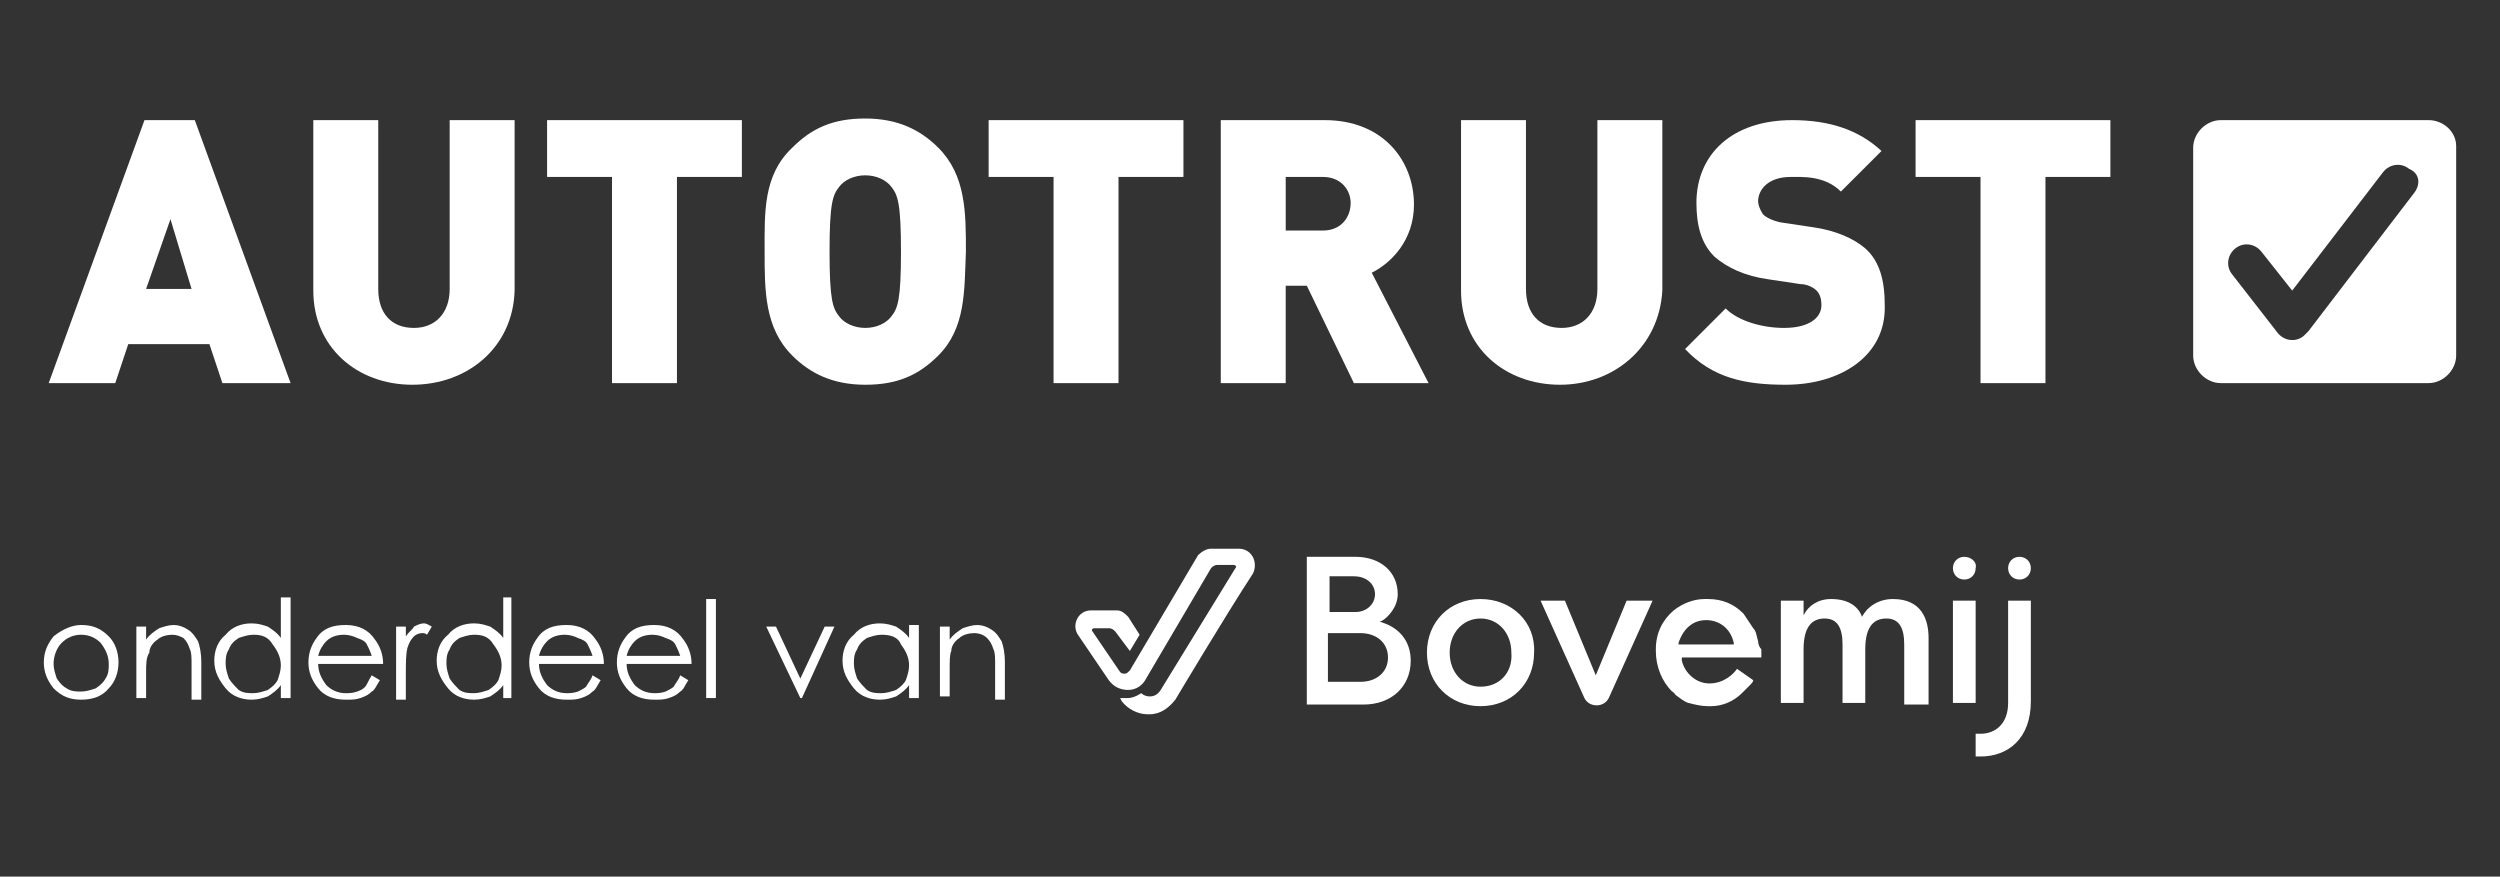 <?xml version="1.0" encoding="utf-8"?>
<!-- Generator: Adobe Illustrator 24.2.3, SVG Export Plug-In . SVG Version: 6.00 Build 0) -->
<svg version="1.1" id="Laag_1" xmlns="http://www.w3.org/2000/svg" xmlns:xlink="http://www.w3.org/1999/xlink" x="0px" y="0px"
	 viewBox="0 0 154 54" style="enable-background:new 0 0 154 54;" xml:space="preserve">
<rect x="0" y="0" width="154" height="54" fill="#333333" stroke="none"/>
<style type="text/css">
	.st0{fill:#FFFFFF;}
	.st1{fill-rule:evenodd;clip-rule:evenodd;fill:#FFFFFF;}
</style>
<g>
	<g>
		<path class="st0" d="M5,38.5c0.7,0,1.2,0.2,1.7,0.7c0.4,0.4,0.6,1,0.6,1.6c0,0.6-0.2,1.2-0.6,1.6c-0.4,0.5-1,0.7-1.7,0.7
			c-0.7,0-1.2-0.2-1.7-0.7c-0.4-0.5-0.6-1-0.6-1.6c0-0.6,0.2-1.1,0.6-1.6C3.8,38.8,4.4,38.5,5,38.5z M5,39.1c-0.5,0-0.9,0.2-1.2,0.5
			c-0.3,0.3-0.5,0.8-0.5,1.3c0,0.3,0.1,0.6,0.2,0.9c0.2,0.3,0.4,0.5,0.6,0.6c0.3,0.2,0.6,0.2,0.9,0.2s0.6-0.1,0.9-0.2
			c0.3-0.2,0.5-0.4,0.6-0.6c0.2-0.3,0.2-0.6,0.2-0.9c0-0.5-0.2-0.9-0.5-1.3C5.9,39.3,5.5,39.1,5,39.1z"/>
		<path class="st0" d="M8.4,38.6H9v0.8c0.2-0.3,0.5-0.5,0.8-0.7c0.3-0.1,0.6-0.2,0.9-0.2c0.3,0,0.6,0.1,0.9,0.3
			c0.3,0.2,0.4,0.4,0.6,0.7c0.1,0.3,0.2,0.7,0.2,1.3v2.3h-0.6V41c0-0.5,0-0.8-0.1-1c-0.1-0.3-0.2-0.5-0.4-0.7
			c-0.2-0.1-0.4-0.2-0.7-0.2c-0.3,0-0.7,0.1-0.9,0.3c-0.3,0.2-0.5,0.5-0.5,0.8C9,40.5,9,40.9,9,41.4v1.6H8.4V38.6z"/>
		<path class="st0" d="M17.9,36.9v6.1h-0.6v-0.8c-0.2,0.3-0.5,0.5-0.8,0.7c-0.3,0.1-0.6,0.2-1,0.2c-0.6,0-1.2-0.2-1.6-0.7
			c-0.4-0.5-0.7-1-0.7-1.7c0-0.6,0.2-1.2,0.7-1.6c0.4-0.5,1-0.7,1.6-0.7c0.4,0,0.7,0.1,1,0.2c0.3,0.2,0.6,0.4,0.8,0.7v-2.5H17.9z
			 M15.6,39.1c-0.3,0-0.6,0.1-0.9,0.2c-0.3,0.2-0.5,0.4-0.6,0.7c-0.2,0.3-0.2,0.6-0.2,0.9c0,0.3,0.1,0.6,0.2,0.9
			c0.2,0.3,0.4,0.5,0.6,0.7c0.3,0.2,0.6,0.2,0.9,0.2c0.3,0,0.6-0.1,0.9-0.2c0.3-0.2,0.5-0.4,0.6-0.6c0.1-0.3,0.2-0.6,0.2-0.9
			c0-0.5-0.2-0.9-0.5-1.3C16.5,39.2,16.1,39.1,15.6,39.1z"/>
		<path class="st0" d="M22.9,41.6l0.5,0.3c-0.2,0.3-0.3,0.6-0.5,0.7c-0.2,0.2-0.4,0.3-0.7,0.4c-0.3,0.1-0.5,0.1-0.9,0.1
			c-0.7,0-1.3-0.2-1.7-0.7c-0.4-0.5-0.6-1-0.6-1.6c0-0.6,0.2-1.1,0.5-1.5c0.4-0.6,1-0.8,1.8-0.8c0.8,0,1.4,0.3,1.8,0.9
			c0.3,0.4,0.5,0.9,0.5,1.5h-4c0,0.5,0.2,0.9,0.5,1.3c0.3,0.3,0.7,0.5,1.2,0.5c0.2,0,0.4,0,0.7-0.1s0.4-0.2,0.5-0.3
			S22.7,41.9,22.9,41.6z M22.9,40.4c-0.1-0.3-0.2-0.5-0.3-0.7c-0.1-0.2-0.3-0.3-0.6-0.4c-0.2-0.1-0.5-0.2-0.8-0.2
			c-0.4,0-0.8,0.1-1.1,0.4c-0.2,0.2-0.4,0.5-0.5,0.9H22.9z"/>
		<path class="st0" d="M24.4,38.6H25v0.6c0.2-0.3,0.4-0.4,0.5-0.6c0.2-0.1,0.4-0.2,0.6-0.2c0.2,0,0.3,0.1,0.5,0.2l-0.3,0.5
			c-0.1-0.1-0.2-0.1-0.3-0.1c-0.2,0-0.4,0.1-0.5,0.2c-0.2,0.2-0.3,0.4-0.4,0.7C25,40.3,25,40.8,25,41.6v1.5h-0.6V38.6z"/>
		<path class="st0" d="M31.5,36.9v6.1H31v-0.8c-0.2,0.3-0.5,0.5-0.8,0.7c-0.3,0.1-0.6,0.2-1,0.2c-0.6,0-1.2-0.2-1.6-0.7
			c-0.4-0.5-0.7-1-0.7-1.7c0-0.6,0.2-1.2,0.7-1.6c0.4-0.5,1-0.7,1.6-0.7c0.4,0,0.7,0.1,1,0.2c0.3,0.2,0.6,0.4,0.8,0.7v-2.5H31.5z
			 M29.2,39.1c-0.3,0-0.6,0.1-0.9,0.2c-0.3,0.2-0.5,0.4-0.6,0.7c-0.2,0.3-0.2,0.6-0.2,0.9c0,0.3,0.1,0.6,0.2,0.9
			c0.2,0.3,0.4,0.5,0.6,0.7c0.3,0.2,0.6,0.2,0.9,0.2c0.3,0,0.6-0.1,0.9-0.2c0.3-0.2,0.5-0.4,0.6-0.6c0.1-0.3,0.2-0.6,0.2-0.9
			c0-0.5-0.2-0.9-0.5-1.3C30.1,39.2,29.7,39.1,29.2,39.1z"/>
		<path class="st0" d="M36.5,41.6l0.5,0.3c-0.2,0.3-0.3,0.6-0.5,0.7c-0.2,0.2-0.4,0.3-0.7,0.4c-0.3,0.1-0.5,0.1-0.9,0.1
			c-0.7,0-1.3-0.2-1.7-0.7c-0.4-0.5-0.6-1-0.6-1.6c0-0.6,0.2-1.1,0.5-1.5c0.4-0.6,1-0.8,1.8-0.8c0.8,0,1.4,0.3,1.8,0.9
			c0.3,0.4,0.5,0.9,0.5,1.5h-4c0,0.5,0.2,0.9,0.5,1.3c0.3,0.3,0.7,0.5,1.2,0.5c0.2,0,0.4,0,0.7-0.1c0.2-0.1,0.4-0.2,0.5-0.3
			C36.2,42.1,36.4,41.9,36.5,41.6z M36.5,40.4c-0.1-0.3-0.2-0.5-0.3-0.7c-0.1-0.2-0.3-0.3-0.6-0.4c-0.2-0.1-0.5-0.2-0.8-0.2
			c-0.4,0-0.8,0.1-1.1,0.4c-0.2,0.2-0.4,0.5-0.5,0.9H36.5z"/>
		<path class="st0" d="M41.9,41.6l0.5,0.3c-0.2,0.3-0.3,0.6-0.5,0.7c-0.2,0.2-0.4,0.3-0.7,0.4c-0.3,0.1-0.5,0.1-0.9,0.1
			c-0.7,0-1.3-0.2-1.7-0.7c-0.4-0.5-0.6-1-0.6-1.6c0-0.6,0.2-1.1,0.5-1.5c0.4-0.6,1-0.8,1.8-0.8c0.8,0,1.4,0.3,1.8,0.9
			c0.3,0.4,0.5,0.9,0.5,1.5h-4c0,0.5,0.2,0.9,0.5,1.3c0.3,0.3,0.7,0.5,1.2,0.5c0.2,0,0.4,0,0.7-0.1c0.2-0.1,0.4-0.2,0.5-0.3
			C41.6,42.1,41.8,41.9,41.9,41.6z M41.9,40.4c-0.1-0.3-0.2-0.5-0.3-0.7c-0.1-0.2-0.3-0.3-0.6-0.4c-0.2-0.1-0.5-0.2-0.8-0.2
			c-0.4,0-0.8,0.1-1.1,0.4c-0.2,0.2-0.4,0.5-0.5,0.9H41.9z"/>
		<path class="st0" d="M43.5,36.9h0.6v6.1h-0.6V36.9z"/>
		<path class="st0" d="M47.2,38.6h0.6l1.5,3.2l1.5-3.2h0.6l-2,4.4h-0.1L47.2,38.6z"/>
		<path class="st0" d="M56.6,38.6v4.4h-0.6v-0.8c-0.2,0.3-0.5,0.5-0.8,0.7c-0.3,0.1-0.6,0.2-1,0.2c-0.6,0-1.2-0.2-1.6-0.7
			c-0.4-0.5-0.7-1-0.7-1.7c0-0.6,0.2-1.2,0.7-1.6c0.4-0.5,1-0.7,1.6-0.7c0.4,0,0.7,0.1,1,0.2c0.3,0.2,0.6,0.4,0.8,0.7v-0.8H56.6z
			 M54.3,39.1c-0.3,0-0.6,0.1-0.9,0.2c-0.3,0.2-0.5,0.4-0.6,0.7c-0.2,0.3-0.2,0.6-0.2,0.9c0,0.3,0.1,0.6,0.2,0.9
			c0.2,0.3,0.4,0.5,0.6,0.7c0.3,0.2,0.6,0.2,0.9,0.2c0.3,0,0.6-0.1,0.9-0.2c0.3-0.2,0.5-0.4,0.6-0.6c0.1-0.3,0.2-0.6,0.2-0.9
			c0-0.5-0.2-0.9-0.5-1.3C55.3,39.2,54.8,39.1,54.3,39.1z"/>
		<path class="st0" d="M57.9,38.6h0.6v0.8c0.2-0.3,0.5-0.5,0.8-0.7c0.3-0.1,0.6-0.2,0.9-0.2c0.3,0,0.6,0.1,0.9,0.3
			c0.3,0.2,0.4,0.4,0.6,0.7c0.1,0.3,0.2,0.7,0.2,1.3v2.3h-0.6V41c0-0.5,0-0.8-0.1-1c-0.1-0.3-0.2-0.5-0.4-0.7
			C60.6,39.1,60.3,39,60,39c-0.3,0-0.7,0.1-0.9,0.3c-0.3,0.2-0.5,0.5-0.5,0.8c-0.1,0.2-0.1,0.6-0.1,1.2v1.6h-0.6V38.6z"/>
	</g>
	<g>
		<g>
			<path class="st0" d="M123.7,37v6.3c0,1.3-0.8,1.9-1.7,1.9c-0.1,0-0.2,0-0.3,0v0v0v1.4c0.1,0,0.2,0,0.3,0c1.7,0,3.1-1.1,3.1-3.4
				V37H123.7z"/>
			<path class="st0" d="M83.5,34.3h-3v9.1H84c1.7,0,2.9-1.1,2.9-2.7c0-1.3-0.8-2-1.6-2.3L85,38.3l0.2-0.1c0.3-0.2,0.9-0.8,0.9-1.6
				C86.1,35.2,85,34.3,83.5,34.3z M81.9,35.5h1.5c0.8,0,1.3,0.5,1.3,1.1c0,0.6-0.5,1.1-1.2,1.1h-1.6V35.5z M85.5,40.5
				c0,0.9-0.7,1.5-1.7,1.5h-2v-3h2C84.8,39,85.5,39.6,85.5,40.5z"/>
			<path class="st0" d="M91.2,36.9c-1.9,0-3.3,1.4-3.3,3.3c0,1.9,1.4,3.3,3.3,3.3c1.9,0,3.3-1.4,3.3-3.3
				C94.6,38.3,93.1,36.9,91.2,36.9z M91.2,42.3c-1.1,0-1.9-0.9-1.9-2.1c0-1.2,0.8-2.1,1.9-2.1c1.1,0,1.9,0.9,1.9,2.1
				C93.2,41.4,92.4,42.3,91.2,42.3z"/>
			<rect x="120.3" y="37" class="st0" width="1.4" height="6.3"/>
			<path class="st0" d="M124.4,34.3c-0.4,0-0.7,0.3-0.7,0.7c0,0.4,0.3,0.7,0.7,0.7c0.4,0,0.7-0.3,0.7-0.7
				C125.1,34.6,124.8,34.3,124.4,34.3z"/>
			<path class="st0" d="M121,34.3c-0.4,0-0.7,0.3-0.7,0.7c0,0.4,0.3,0.7,0.7,0.7c0.4,0,0.7-0.3,0.7-0.7
				C121.8,34.6,121.4,34.3,121,34.3z"/>
			<g>
				<g>
					<path class="st0" d="M117.3,43.3v-3.6c0-1-0.3-1.6-1.1-1.6c-0.7,0-1.3,0.4-1.3,1.9v3.3h-1.4v-3.6c0-1-0.3-1.6-1.1-1.6
						c-0.7,0-1.3,0.4-1.3,1.9v3.3h-1.4V37h1.4v0.9c0.3-0.6,0.9-1,1.7-1c1.1,0,1.7,0.5,1.9,1.1c0.3-0.6,1-1.1,1.9-1.1
						c1.8,0,2.2,1.3,2.2,2.4v4.1H117.3z"/>
				</g>
			</g>
			<path class="st0" d="M108.3,39.5c-0.1-0.3-0.1-0.6-0.3-0.8l0,0c-0.2-0.3-0.4-0.6-0.6-0.9c-0.6-0.6-1.3-0.9-2.2-0.9c0,0,0,0-0.1,0
				c0,0,0,0,0,0c0,0-0.1,0-0.1,0c-0.7,0-1.4,0.3-1.9,0.7c-0.7,0.6-1.1,1.4-1.1,2.4c0,0,0,0.1,0,0.1l0,0c0,0,0,0,0,0
				c0,1,0.4,1.9,1,2.5c0,0,0.1,0,0.1,0.1c0,0,0.1,0,0.1,0.1c0.3,0.2,0.5,0.4,0.8,0.5c0.4,0.1,0.8,0.2,1.2,0.2c0,0,0,0,0,0
				c0,0,0,0,0,0c0.1,0,0.1,0,0.2,0c0,0,0,0,0,0c0.7,0,1.4-0.3,1.9-0.8c0,0,0,0,0.1-0.1c0,0,0,0,0.1-0.1c0.1-0.1,0.2-0.2,0.3-0.3l0,0
				c0.1-0.1,0.2-0.2,0.2-0.3l-1-0.7c-0.2,0.3-0.8,0.9-1.7,0.9c-0.8,0-1.5-0.6-1.7-1.4c0,0,0-0.1,0-0.1l0-0.1h4.9c0-0.1,0-0.3,0-0.4
				l0-0.1C108.4,39.9,108.3,39.7,108.3,39.5z M103.4,39.6L103.4,39.6c0.3-0.9,0.9-1.4,1.7-1.4s1.5,0.5,1.7,1.4l0,0.1H103.4z"/>
			<path class="st0" d="M100.2,37l-1.9,4.6h0L96.4,37h-1.5l2.7,6c0.3,0.6,1.2,0.6,1.5,0l2.7-6H100.2z"/>
		</g>
		<path class="st0" d="M76.3,33.8l-1.7,0c-0.3,0-0.6,0.2-0.8,0.4l-4.2,7.1c-0.1,0.1-0.2,0.2-0.3,0.2c-0.1,0-0.2,0-0.3-0.1l-1.7-2.5
			c-0.1-0.1,0-0.2,0.1-0.2h0.9c0.2,0,0.3,0.1,0.4,0.2l0.9,1.2c0,0,0,0,0,0l0.6-1l0,0L69.5,38c-0.2-0.2-0.4-0.4-0.7-0.4l-1.6,0
			c-0.8,0-1.2,0.9-0.8,1.5l1.9,2.8c0.3,0.4,0.7,0.6,1.2,0.6c0.5,0,0.9-0.3,1.1-0.7l4-6.8c0.1-0.1,0.2-0.2,0.4-0.2h1
			c0.1,0,0.2,0.1,0.1,0.2l-4.6,7.5c-0.2,0.3-0.4,0.4-0.7,0.4c-0.2,0-0.4-0.1-0.5-0.2l0,0C70,42.9,69.7,43,69.5,43c0,0-0.1,0-0.1,0
			c-0.1,0-0.2,0-0.4,0l0.1,0.2c0.4,0.5,1,0.8,1.6,0.8c0,0,0,0,0.1,0c0.7,0,1.2-0.4,1.6-0.9c0,0,3.1-5.2,4.8-7.8
			C77.5,34.6,77.1,33.8,76.3,33.8z"/>
	</g>
	<g>
		<g id="Autotrust">
			<g>
				<g>
					<path class="st0" d="M13.7,23.6l-0.8-2.4h-5l-0.8,2.4H3L8.9,7.4H12l5.9,16.2C17.9,23.6,13.7,23.6,13.7,23.6z M10.5,13.5L9,17.8
						h2.8L10.5,13.5z"/>
					<path class="st0" d="M25.4,23.7c-3.4,0-6.1-2.3-6.1-5.8V7.4h4v10.4c0,1.5,0.8,2.4,2.2,2.4c1.3,0,2.2-0.9,2.2-2.4V7.4h4v10.5
						C31.6,21.4,28.8,23.7,25.4,23.7z"/>
					<path class="st0" d="M41.7,10.9v12.7h-4V10.9h-4V7.4h12v3.5H41.7z"/>
					<path class="st0" d="M57.8,21.9c-1.2,1.2-2.5,1.8-4.5,1.8c-2,0-3.4-0.7-4.5-1.8c-1.7-1.7-1.7-4-1.7-6.4s-0.1-4.7,1.7-6.4
						c1.2-1.2,2.5-1.8,4.5-1.8c2,0,3.4,0.7,4.5,1.8c1.7,1.7,1.7,4,1.7,6.4C59.4,17.9,59.5,20.2,57.8,21.9z M54.9,11.5
						c-0.3-0.4-0.9-0.7-1.6-0.7s-1.3,0.3-1.6,0.7c-0.4,0.5-0.6,1-0.6,4c0,3,0.2,3.5,0.6,4c0.3,0.4,0.9,0.7,1.6,0.7s1.3-0.3,1.6-0.7
						c0.4-0.5,0.6-1,0.6-4S55.3,12,54.9,11.5z"/>
				</g>
				<g>
					<path class="st0" d="M68.9,10.9v12.7h-4V10.9h-4V7.4h12v3.5H68.9z"/>
					<path class="st0" d="M83.4,23.6l-2.9-6h-1.3v6h-4V7.4h6.4c3.6,0,5.5,2.5,5.5,5.2c0,2.2-1.4,3.6-2.6,4.2l3.5,6.8L83.4,23.6
						L83.4,23.6z M81.5,10.9h-2.3v3.3h2.3c1.1,0,1.7-0.8,1.7-1.7C83.2,11.7,82.6,10.9,81.5,10.9z"/>
					<path class="st0" d="M96.1,23.7c-3.4,0-6.1-2.3-6.1-5.8V7.4h4v10.4c0,1.5,0.8,2.4,2.2,2.4c1.3,0,2.2-0.9,2.2-2.4V7.4h4v10.5
						C102.2,21.4,99.4,23.7,96.1,23.7z"/>
					<path class="st0" d="M110,23.7c-2.5,0-4.5-0.4-6.2-2.2l2.5-2.5c0.8,0.8,2.3,1.2,3.6,1.2c1.5,0,2.3-0.6,2.3-1.4
						c0-0.4-0.1-0.7-0.3-0.9c-0.2-0.2-0.6-0.4-1-0.4l-2-0.3c-1.4-0.2-2.5-0.7-3.3-1.4c-0.8-0.8-1.1-1.9-1.1-3.3c0-3,2.2-5.1,5.9-5.1
						c2.3,0,4.1,0.6,5.5,1.9l-2.5,2.5c-1-1-2.4-0.9-3.1-0.9c-1.4,0-2,0.8-2,1.5c0,0.2,0.1,0.5,0.3,0.8c0.2,0.2,0.6,0.4,1.1,0.5
						l2,0.3c1.4,0.2,2.5,0.7,3.2,1.3c0.9,0.8,1.2,2,1.2,3.5C116.2,21.9,113.4,23.7,110,23.7z"/>
					<path class="st0" d="M126,10.9v12.7h-4V10.9h-4V7.4h12v3.5H126z"/>
				</g>
			</g>
		</g>
		<g id="vinkje">
			<path class="st1" d="M149.6,7.4h-12.8c-0.9,0-1.7,0.8-1.7,1.7v12.8c0,0.9,0.8,1.7,1.7,1.7h12.8c0.9,0,1.7-0.8,1.7-1.7V9
				C151.3,8.1,150.5,7.4,149.6,7.4z M148.7,11.9l-6.5,8.5c-0.1,0.1-0.2,0.2-0.3,0.3c-0.5,0.4-1.2,0.3-1.6-0.2l-2.8-3.6
				c-0.4-0.5-0.3-1.2,0.2-1.6l0,0c0.5-0.4,1.2-0.3,1.6,0.2l1.9,2.4l5.6-7.3c0.4-0.5,1.1-0.6,1.6-0.2l0,0
				C149.1,10.7,149.1,11.4,148.7,11.9z"/>
		</g>
	</g>
</g>
</svg>
